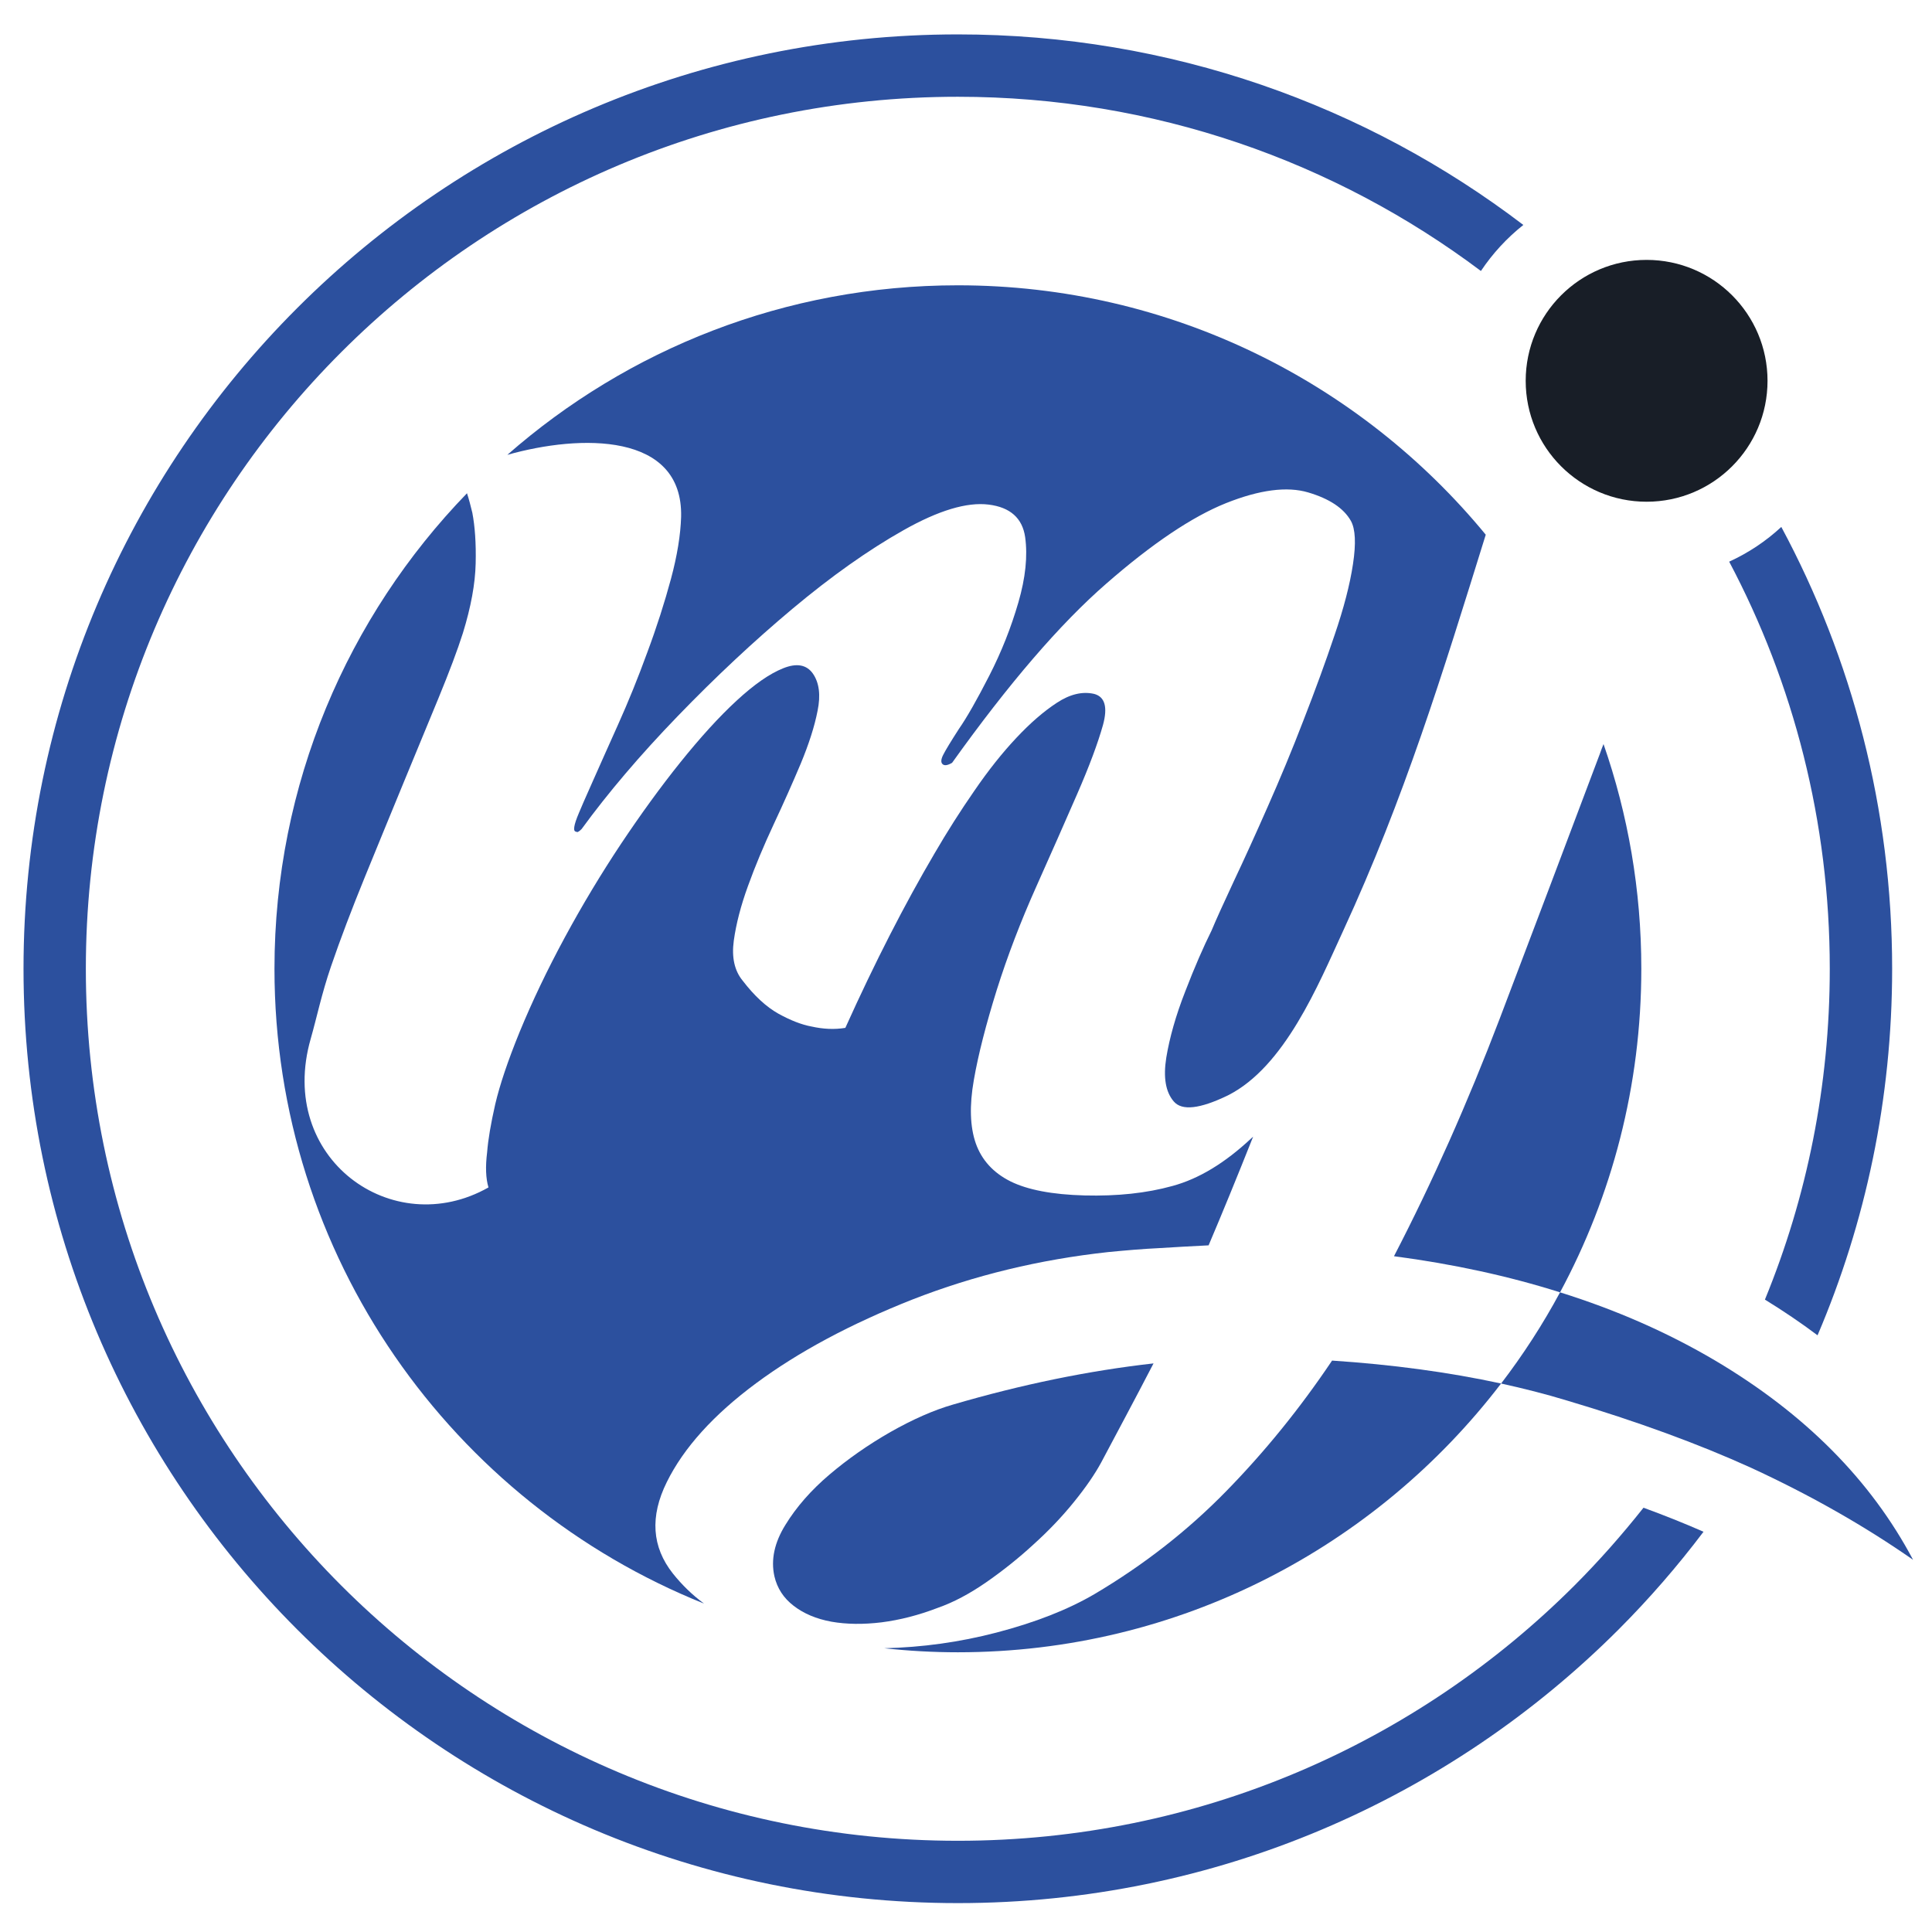 <?xml version="1.0" encoding="utf-8"?>
<!-- Generator: Adobe Illustrator 16.0.0, SVG Export Plug-In . SVG Version: 6.00 Build 0)  -->
<!DOCTYPE svg PUBLIC "-//W3C//DTD SVG 1.1//EN" "http://www.w3.org/Graphics/SVG/1.1/DTD/svg11.dtd">
<svg version="1.1" id="Calque_1" xmlns="http://www.w3.org/2000/svg" xmlns:xlink="http://www.w3.org/1999/xlink" x="0px" y="0px"
	 width="46px" height="46px" viewBox="0 0 46 46" enable-background="new 0 0 46 46" xml:space="preserve">
<g>
	<g>
		<g>
			<path fill-rule="evenodd" clip-rule="evenodd" fill="#2C509E" d="M22.331,38.281c0.371-0.13,0.751-0.332,1.145-0.604
				c0.393-0.273,0.77-0.572,1.126-0.9c0.361-0.325,0.684-0.664,0.967-1.014c0.281-0.346,0.5-0.665,0.653-0.948
				c0.198-0.369,0.392-0.739,0.59-1.11c0.196-0.367,0.414-0.784,0.653-1.243c-1.549,0.174-3.14,0.502-4.774,0.98
				c-0.459,0.132-0.955,0.351-1.489,0.653c-0.534,0.306-1.018,0.645-1.456,1.017c-0.435,0.37-0.784,0.768-1.044,1.192
				c-0.264,0.424-0.351,0.834-0.264,1.225c0.066,0.286,0.219,0.521,0.458,0.704c0.239,0.185,0.539,0.313,0.901,0.379
				c0.359,0.063,0.758,0.068,1.193,0.015C21.427,38.571,21.874,38.457,22.331,38.281z"/>
			<path fill-rule="evenodd" clip-rule="evenodd" fill="#2C509E" d="M11.119,11.744c-2.837,2.931-4.584,6.921-4.584,11.322
				c0,6.85,4.232,12.712,10.228,15.115c-0.279-0.205-0.526-0.445-0.742-0.716c-0.501-0.633-0.55-1.357-0.146-2.175
				c0.402-0.816,1.111-1.602,2.125-2.354c1.014-0.751,2.258-1.416,3.729-1.997c1.472-0.575,3.023-0.95,4.659-1.128
				c0.414-0.04,0.815-0.075,1.211-0.094c0.391-0.024,0.785-0.047,1.177-0.066c0.319-0.75,0.673-1.612,1.06-2.587l-0.051,0.046
				c-0.622,0.581-1.242,0.957-1.868,1.127c-0.623,0.173-1.318,0.245-2.091,0.226c-0.771-0.02-1.364-0.134-1.771-0.337
				c-0.406-0.204-0.681-0.506-0.821-0.9c-0.139-0.397-0.155-0.902-0.047-1.514c0.106-0.611,0.291-1.326,0.545-2.141
				c0.257-0.815,0.57-1.63,0.935-2.447c0.365-0.815,0.69-1.555,0.98-2.219c0.291-0.667,0.494-1.215,0.614-1.642
				c0.117-0.428,0.046-0.675-0.212-0.742c-0.278-0.063-0.574,0.007-0.884,0.211c-0.312,0.203-0.633,0.481-0.966,0.836
				c-0.333,0.354-0.666,0.772-0.997,1.255c-0.335,0.483-0.651,0.98-0.951,1.496c-0.707,1.203-1.417,2.585-2.124,4.154
				c-0.259,0.043-0.525,0.03-0.804-0.032c-0.236-0.043-0.5-0.146-0.792-0.307c-0.286-0.161-0.572-0.423-0.851-0.788
				c-0.193-0.236-0.263-0.553-0.209-0.949c0.055-0.398,0.167-0.833,0.339-1.305c0.171-0.474,0.375-0.96,0.611-1.466
				c0.236-0.503,0.45-0.985,0.645-1.447c0.191-0.461,0.327-0.88,0.4-1.256c0.077-0.374,0.038-0.669-0.111-0.884
				c-0.15-0.214-0.387-0.257-0.708-0.128c-0.322,0.128-0.692,0.386-1.11,0.772c-0.419,0.386-0.862,0.875-1.336,1.464
				c-0.474,0.59-0.944,1.239-1.417,1.947c-0.471,0.709-0.917,1.449-1.335,2.222c-0.417,0.771-0.777,1.524-1.078,2.256
				c-0.279,0.684-0.472,1.258-0.58,1.719c-0.105,0.462-0.17,0.844-0.193,1.143c-0.043,0.346-0.032,0.623,0.032,0.838
				c-2.287,1.296-5.049-0.696-4.232-3.541c0.139-0.485,0.259-1.068,0.483-1.722c0.225-0.657,0.494-1.363,0.805-2.126
				c0.312-0.761,0.616-1.506,0.918-2.237c0.301-0.729,0.579-1.405,0.837-2.027c0.256-0.623,0.45-1.137,0.58-1.546
				c0.192-0.622,0.293-1.173,0.304-1.656c0.012-0.484-0.018-0.885-0.079-1.207C11.206,12.04,11.165,11.886,11.119,11.744z"/>
			<path fill-rule="evenodd" clip-rule="evenodd" fill="#2C509E" d="M35.375,12.731c-2.983-3.626-7.505-5.938-12.569-5.938
				c-4.111,0-7.864,1.525-10.727,4.037c1.747-0.494,4.185-0.537,4.138,1.475c-0.013,0.429-0.092,0.922-0.242,1.479
				c-0.151,0.559-0.337,1.143-0.565,1.754c-0.223,0.613-0.455,1.181-0.691,1.707c-0.235,0.526-0.44,0.981-0.611,1.369
				c-0.172,0.386-0.28,0.633-0.323,0.739c-0.128,0.301-0.149,0.449-0.064,0.449c0.021,0.024,0.064,0,0.127-0.063
				c0.625-0.858,1.385-1.753,2.287-2.687c0.902-0.934,1.814-1.787,2.735-2.559c0.924-0.773,1.803-1.396,2.64-1.868
				c0.837-0.473,1.513-0.675,2.028-0.611c0.515,0.063,0.804,0.323,0.87,0.772c0.063,0.451,0.01,0.971-0.162,1.561
				c-0.172,0.592-0.4,1.171-0.692,1.741c-0.29,0.567-0.531,0.992-0.725,1.271c-0.192,0.298-0.316,0.503-0.37,0.61
				c-0.055,0.107-0.061,0.183-0.018,0.224c0.044,0.043,0.121,0.032,0.228-0.031c1.35-1.889,2.574-3.311,3.669-4.264
				c1.093-0.955,2.045-1.594,2.849-1.917c0.804-0.321,1.459-0.406,1.962-0.256c0.505,0.15,0.843,0.374,1.014,0.675
				c0.109,0.194,0.126,0.537,0.051,1.03c-0.074,0.494-0.222,1.058-0.438,1.69c-0.213,0.635-0.46,1.31-0.74,2.028
				c-0.276,0.719-0.563,1.406-0.853,2.061c-0.288,0.654-0.556,1.244-0.805,1.77c-0.245,0.527-0.424,0.918-0.53,1.174
				c-0.192,0.387-0.404,0.87-0.627,1.45c-0.227,0.579-0.374,1.105-0.452,1.577c-0.075,0.471-0.017,0.819,0.178,1.045
				c0.193,0.227,0.621,0.179,1.288-0.144c1.356-0.682,2.155-2.639,2.743-3.914C33.44,18.996,34.34,16.059,35.375,12.731z"/>
			<path fill-rule="evenodd" clip-rule="evenodd" fill="#2C509E" d="M37.144,30.77c1.234-2.292,1.935-4.916,1.935-7.704
				c0-1.875-0.317-3.674-0.9-5.35c-0.037,0.089-0.063,0.165-0.085,0.227c-0.83,2.202-1.623,4.305-2.387,6.312
				c-0.765,2.006-1.602,3.89-2.517,5.655C34.602,30.096,35.921,30.383,37.144,30.77z"/>
			<path fill-rule="evenodd" clip-rule="evenodd" fill="#2C509E" d="M22.806,39.34c5.272,0,9.958-2.508,12.934-6.399
				c-1.249-0.271-2.592-0.451-4.024-0.546c-0.763,1.136-1.602,2.171-2.519,3.108c-0.915,0.937-1.961,1.755-3.138,2.452
				c-0.633,0.37-1.411,0.676-2.338,0.917c-0.874,0.228-1.763,0.35-2.667,0.372C21.631,39.307,22.215,39.34,22.806,39.34z"/>
		</g>
		<g>
			<circle fill-rule="evenodd" clip-rule="evenodd" fill="#181E27" cx="39.205" cy="9.067" r="2.879"/>
			<path fill-rule="evenodd" clip-rule="evenodd" fill="#2C509E" d="M45.549,37.138c-1.156-0.806-2.442-1.538-3.857-2.191
				c-1.244-0.565-2.705-1.102-4.383-1.601c-0.506-0.154-1.03-0.287-1.568-0.405c0.522-0.682,0.992-1.407,1.403-2.171
				c1.345,0.42,2.578,0.965,3.695,1.625C42.976,33.662,44.544,35.241,45.549,37.138z"/>
		</g>
		<path fill-rule="evenodd" clip-rule="evenodd" fill="#2C509E" d="M42.022,30.943c0.997-2.429,1.544-5.089,1.544-7.877
			c0-3.5-0.863-6.799-2.395-9.693c0.459-0.21,0.877-0.489,1.241-0.827c1.683,3.133,2.639,6.714,2.639,10.521
			c0,3.097-0.632,6.047-1.776,8.726C42.873,31.491,42.456,31.21,42.022,30.943z"/>
		<path fill-rule="evenodd" clip-rule="evenodd" fill="#2C509E" d="M22.806,43.828c5.735,0,10.924-2.323,14.682-6.079
			c0.583-0.583,1.13-1.204,1.643-1.851c0.482,0.176,0.961,0.367,1.429,0.572c-0.621,0.823-1.295,1.599-2.022,2.327
			c-4.025,4.025-9.59,6.515-15.731,6.515c-6.143,0-11.705-2.489-15.731-6.515C3.05,34.771,0.56,29.21,0.56,23.066
			c0-6.143,2.489-11.705,6.516-15.731c4.026-4.026,9.588-6.516,15.731-6.516c5.062,0,9.727,1.69,13.463,4.537
			c-0.392,0.311-0.732,0.68-1.01,1.096c-3.469-2.604-7.781-4.148-12.454-4.148c-5.733,0-10.926,2.324-14.681,6.081
			c-3.758,3.758-6.081,8.948-6.081,14.682c0,5.733,2.323,10.924,6.081,14.683C11.88,41.505,17.073,43.828,22.806,43.828z"/>
	</g>
</g>
</svg>
